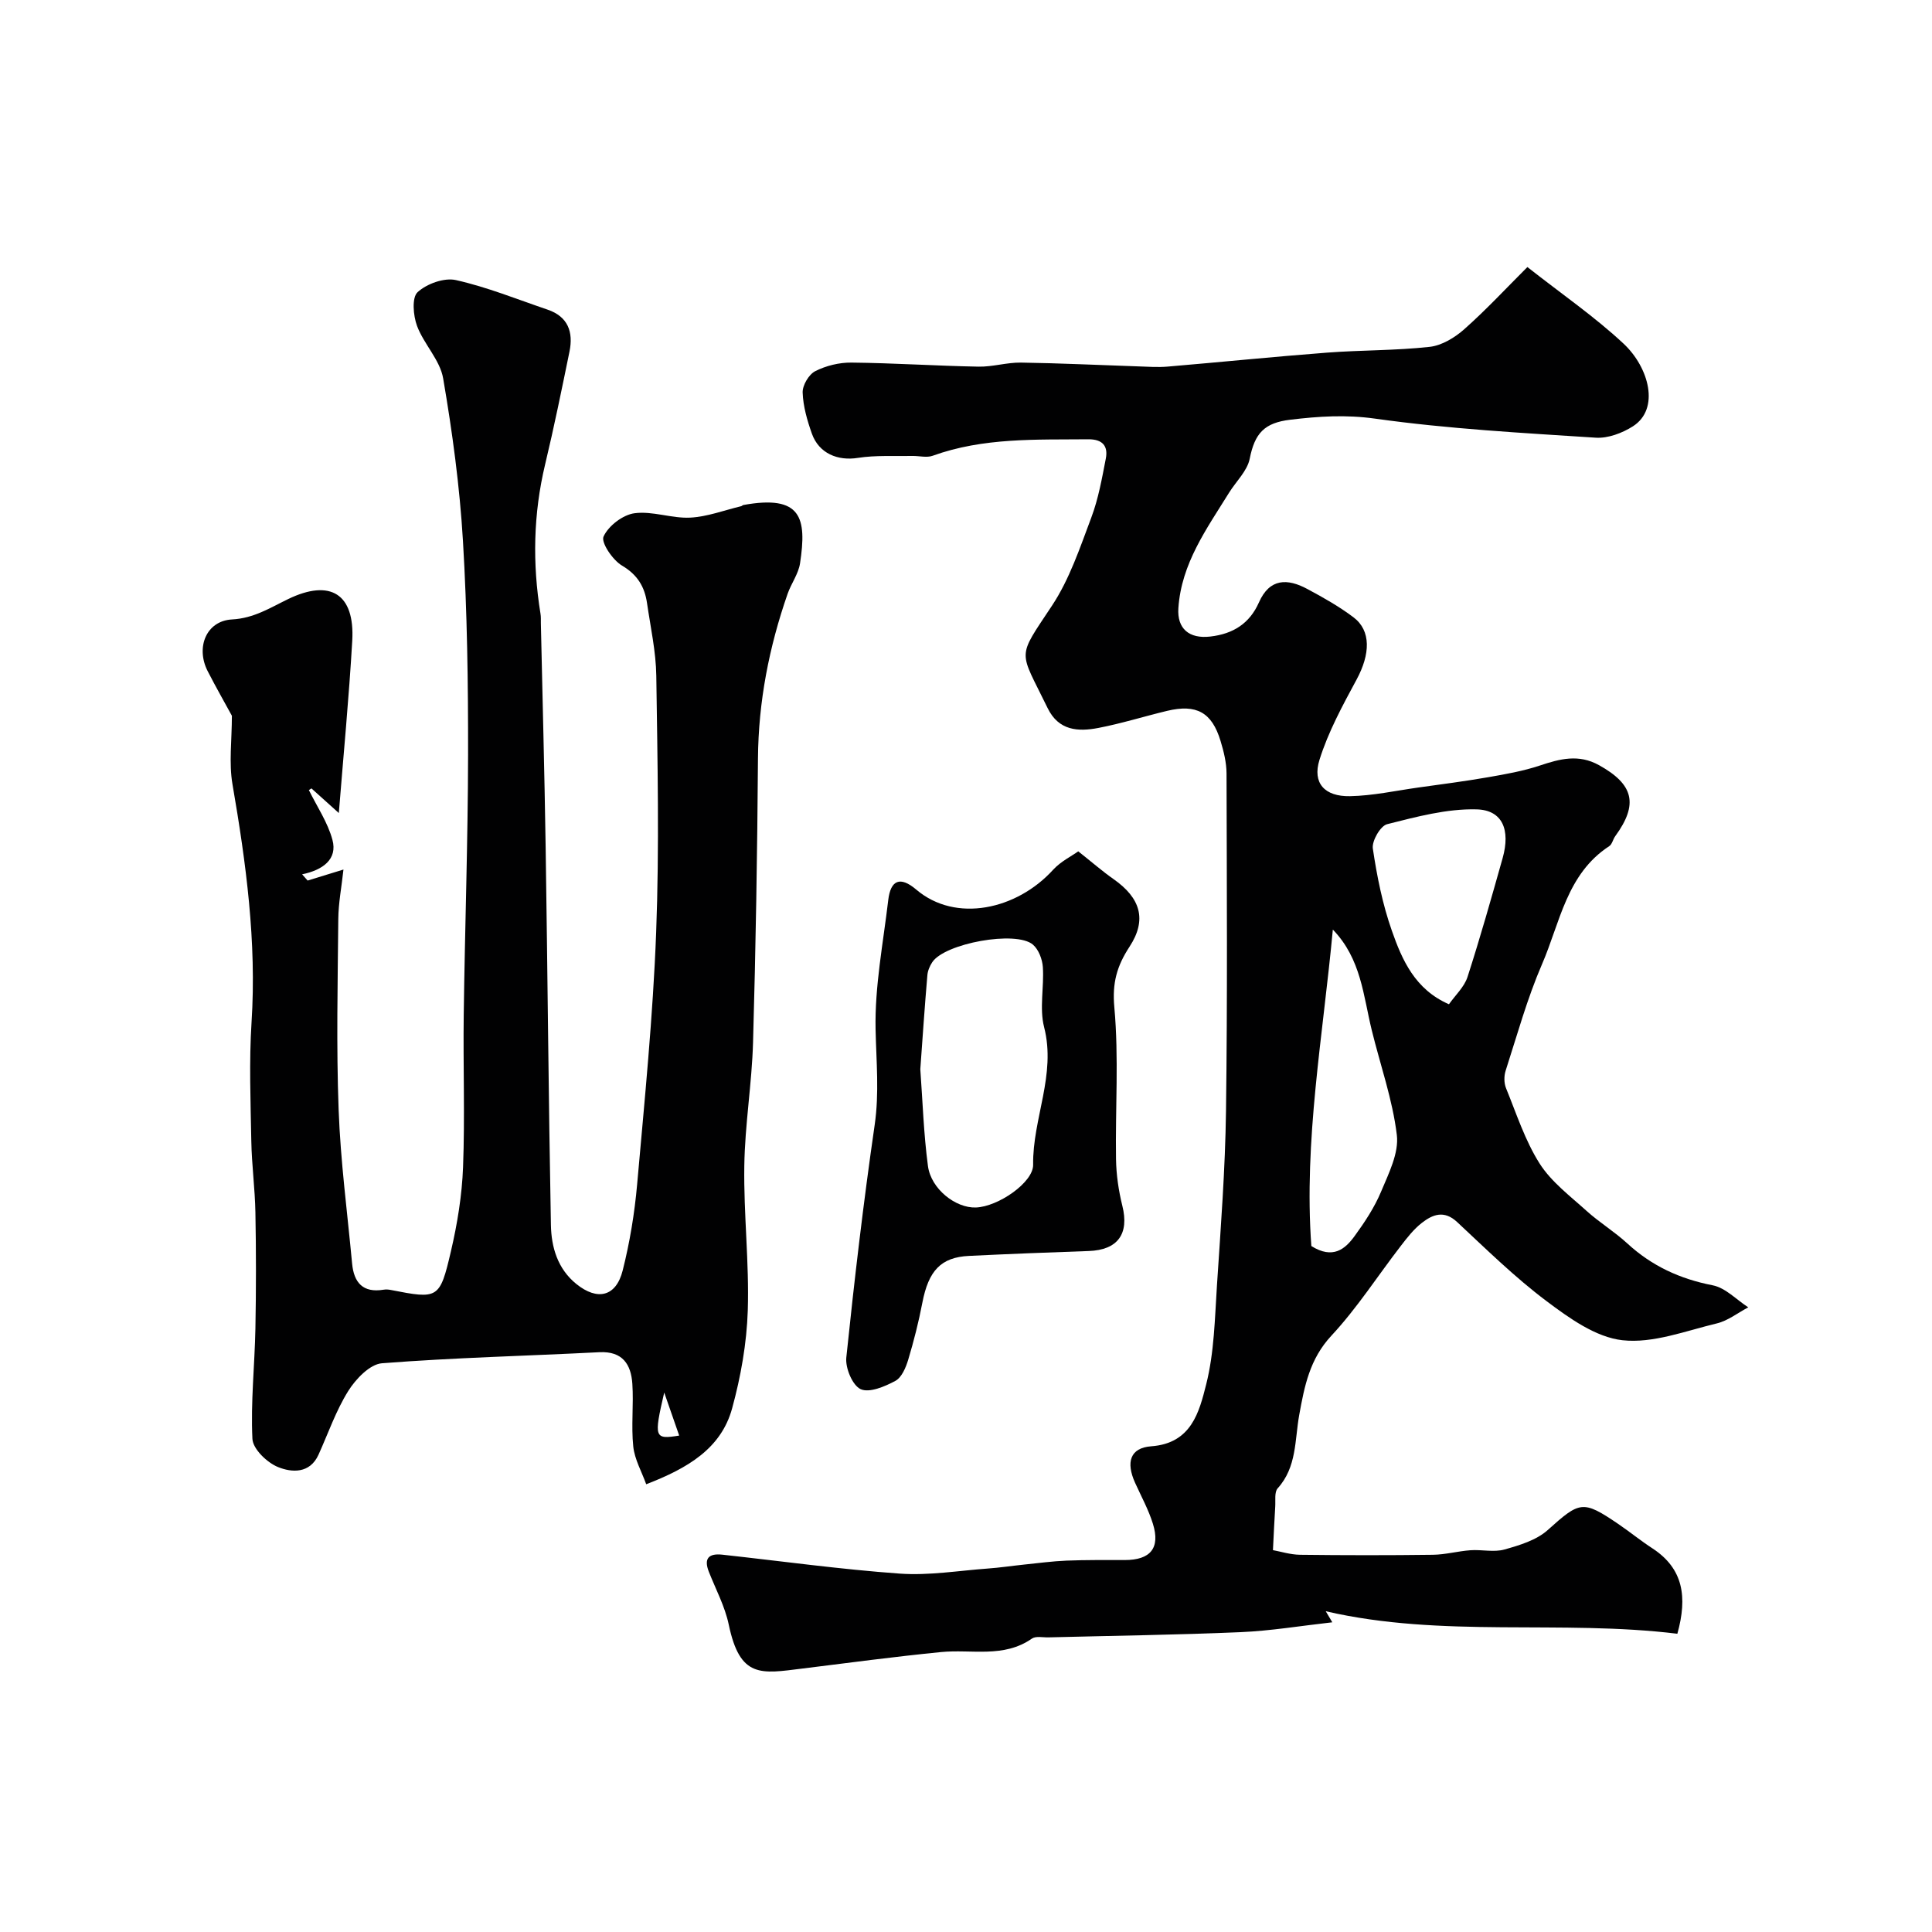 <svg enable-background="new 0 0 400 400" viewBox="0 0 400 400" xmlns="http://www.w3.org/2000/svg"><g fill="#010102"><path d="m347.28 338.25c-24.08-2.95-48.65.92-72.8-4.66.25.42.61 1.02 1.36 2.29-6.53.73-12.73 1.77-18.97 2.04-13.26.57-26.53.74-39.79 1.08-1.16.03-2.62-.31-3.43.25-5.85 4.09-12.48 2.17-18.79 2.79-9.61.95-19.19 2.23-28.77 3.42-8.53 1.06-12.88 2.06-15.21-9.1-.79-3.77-2.69-7.31-4.12-10.94-1.12-2.85.06-3.84 2.8-3.54 12.25 1.34 24.47 3.04 36.74 3.92 6.01.43 12.13-.61 18.2-1.05 2.51-.18 5.01-.56 7.52-.82 2.93-.3 5.85-.7 8.79-.82 4.02-.16 8.04-.12 12.06-.12 5.31 0 7.39-2.47 5.83-7.5-.91-2.94-2.43-5.69-3.7-8.51-1.92-4.25-1.02-7.22 3.35-7.54 8.34-.61 9.94-7.13 11.38-12.83 1.67-6.61 1.78-13.64 2.23-20.52.79-12.01 1.71-24.04 1.87-36.06.31-23.3.17-46.61.11-69.91-.01-2.25-.58-4.55-1.24-6.72-1.79-5.92-4.98-7.68-11.08-6.22-4.74 1.14-9.42 2.61-14.2 3.53-4.2.81-8.24.59-10.52-4.11-5.94-12.25-6.49-10.03.92-21.23 3.62-5.47 5.78-11.99 8.12-18.21 1.47-3.9 2.21-8.11 3.01-12.23.5-2.61-.71-4-3.61-3.98-10.86.1-21.75-.38-32.24 3.41-1.25.45-2.8.01-4.21.04-3.76.08-7.58-.18-11.27.4-4.15.66-8.06-.9-9.53-5.02-.97-2.74-1.81-5.65-1.91-8.51-.05-1.49 1.27-3.74 2.6-4.42 2.24-1.14 4.98-1.81 7.5-1.78 8.77.09 17.53.68 26.3.84 2.92.06 5.86-.88 8.79-.84 8.13.12 16.26.52 24.39.79 2 .07 4.01.21 5.99.04 11-.93 21.98-2.05 32.98-2.89 7.08-.54 14.23-.42 21.28-1.2 2.51-.28 5.19-1.91 7.15-3.65 4.55-4.03 8.7-8.51 13.07-12.87 7.2 5.66 13.98 10.32 19.92 15.87 5.26 4.92 7.58 13.52 1.9 17.12-2.19 1.39-5.14 2.5-7.65 2.34-15.25-.99-30.55-1.82-45.66-3.94-6.09-.86-11.72-.49-17.61.22-5.34.64-7.34 2.77-8.39 8.07-.5 2.53-2.81 4.68-4.27 7.03-4.63 7.47-9.88 14.65-10.5 23.91-.29 4.24 2.22 6.39 6.61 5.88 4.75-.55 8.14-2.71 10.07-7.07 2.22-5.03 5.92-4.98 10.01-2.78 3.29 1.76 6.59 3.62 9.56 5.86 3.68 2.77 3.49 7.64.64 12.91-2.9 5.37-5.88 10.84-7.68 16.62-1.5 4.82 1.09 7.61 6.32 7.51 4.7-.09 9.38-1.12 14.06-1.78 4.85-.68 9.7-1.3 14.52-2.14 3.61-.63 7.26-1.27 10.72-2.42 4.16-1.39 8.03-2.43 12.26-.08 7.17 3.98 8.2 8.06 3.36 14.7-.48.65-.64 1.68-1.25 2.07-8.82 5.75-10.18 15.82-13.9 24.41-3.08 7.12-5.16 14.69-7.55 22.1-.35 1.09-.34 2.55.09 3.6 2.15 5.27 3.93 10.83 6.94 15.58 2.42 3.81 6.31 6.73 9.74 9.83 2.66 2.4 5.79 4.3 8.43 6.73 5.07 4.67 10.9 7.35 17.68 8.67 2.65.52 4.91 2.98 7.36 4.56-2.17 1.14-4.21 2.78-6.52 3.33-6.47 1.55-13.21 4.18-19.53 3.48-5.51-.61-11.02-4.57-15.73-8.11-6.57-4.93-12.49-10.76-18.52-16.38-2.69-2.5-5.06-1.54-7.29.2-1.67 1.3-3.03 3.05-4.33 4.74-4.8 6.21-9.07 12.9-14.39 18.61-4.5 4.83-5.58 10.46-6.66 16.41-.94 5.2-.48 10.79-4.46 15.19-.71.79-.42 2.52-.51 3.83-.18 2.76-.29 5.53-.47 8.97 1.56.28 3.58.93 5.61.96 9.16.11 18.33.12 27.49 0 2.6-.03 5.18-.75 7.79-.94 2.34-.17 4.85.46 7.03-.15 3.14-.88 6.63-1.93 8.97-4.03 6.63-5.95 7.23-6.27 14.57-1.28 2.43 1.65 4.71 3.52 7.18 5.12 6.3 4.15 7.21 9.99 5.09 17.63zm-47.29-130.33c1.33-1.89 3.17-3.58 3.84-5.64 2.63-8.15 4.96-16.4 7.28-24.64 1.63-5.82-.02-9.93-5.4-10.07-6.16-.16-12.45 1.54-18.52 3.07-1.39.35-3.19 3.47-2.96 5.04.85 5.74 2.01 11.53 3.93 16.99 2.13 6.09 4.8 12.19 11.83 15.25zm-24.04-15.46c-2.04 21.97-6.04 43.76-4.45 65.52 4.45 2.78 6.98.66 8.96-2.07 2.1-2.88 4.12-5.94 5.48-9.2 1.57-3.75 3.71-7.98 3.26-11.72-.88-7.33-3.42-14.46-5.19-21.69-1.76-7.16-2.19-14.77-8.06-20.84z"/><path d="m63.69 182.31c2.24-.69 4.47-1.37 7.42-2.28-.39 3.61-1.04 6.92-1.07 10.24-.12 13.16-.42 26.34.07 39.49.39 10.64 1.8 21.24 2.79 31.85.37 3.94 2.24 6.11 6.51 5.41.48-.08 1.01-.05 1.49.05 9.82 1.92 10.15 1.91 12.46-8.01 1.33-5.7 2.29-11.58 2.51-17.41.4-10.51 0-21.04.14-31.57.24-17.93.87-35.86.9-53.8.02-14.77-.18-29.56-1.06-44.29-.67-11.26-2.19-22.52-4.1-33.65-.65-3.81-4-7.09-5.41-10.87-.79-2.13-1.1-5.85.11-6.97 1.89-1.75 5.52-3.06 7.95-2.51 6.46 1.45 12.68 3.98 18.98 6.12 4.22 1.44 5.35 4.63 4.53 8.66-1.6 7.81-3.19 15.63-5.05 23.39-2.45 10.25-2.64 20.53-.96 30.88.11.65.07 1.33.08 2 .34 15.43.75 30.86.99 46.3.4 26.1.6 52.19 1.09 78.29.09 4.59 1.38 9.07 5.27 12.21 4.36 3.52 8.22 2.63 9.59-2.8 1.47-5.82 2.46-11.83 2.99-17.81 1.54-17.38 3.28-34.77 3.94-52.19.67-17.67.28-35.4.03-53.09-.07-5.03-1.19-10.06-1.92-15.08-.49-3.37-1.96-5.87-5.18-7.77-1.93-1.14-4.39-4.78-3.82-6.02 1-2.2 3.99-4.5 6.41-4.82 3.73-.5 7.7 1.1 11.52.91 3.55-.18 7.05-1.53 10.57-2.37.15-.04.28-.21.43-.24 12.05-2.19 13.18 2.64 11.75 12.07-.33 2.18-1.82 4.16-2.57 6.3-3.84 11.03-6.05 22.33-6.14 34.09-.14 19.6-.46 39.2-1.02 58.79-.24 8.54-1.69 17.05-1.81 25.59-.15 9.97 1.03 19.96.72 29.91-.22 6.8-1.44 13.7-3.24 20.27-2.27 8.3-9.14 12.38-17.79 15.72-.93-2.6-2.4-5.15-2.68-7.82-.45-4.28.1-8.67-.19-12.98-.27-4.02-2.02-6.78-6.83-6.54-15.01.77-30.05 1.12-45.02 2.29-2.5.2-5.42 3.26-6.97 5.74-2.55 4.08-4.15 8.76-6.15 13.18-1.8 3.98-5.55 3.71-8.36 2.58-2.28-.91-5.23-3.74-5.33-5.85-.37-7.59.47-15.24.62-22.86.15-7.99.15-16 0-23.99-.09-4.94-.76-9.87-.85-14.81-.15-8.2-.47-16.43.05-24.6 1.07-16.65-1.14-32.95-3.95-49.28-.76-4.43-.12-9.11-.12-14.17-1.44-2.64-3.3-5.9-5.01-9.23-2.52-4.91-.3-10.42 5.03-10.71 4.55-.24 7.94-2.44 11.65-4.23 8.7-4.2 13.8-1.08 13.25 8.62-.68 11.83-1.82 23.64-2.78 35.69-1.72-1.54-3.69-3.32-5.67-5.1-.18.12-.35.23-.53.35 1.68 3.42 3.91 6.69 4.88 10.31 1.08 4.01-1.99 6.24-6.28 7.13.39.44.77.86 1.14 1.29zm73.83 106c-2.18 9.4-2.04 9.74 3.1 8.91-1.06-3.07-2.08-5.99-3.1-8.91z"/><path d="m223.24 176.26c2.95 2.34 5.05 4.17 7.32 5.76 5.54 3.88 6.97 8.37 3.3 13.98-2.62 4.01-3.61 7.49-3.15 12.54.95 10.4.19 20.95.35 31.44.05 3.24.53 6.53 1.31 9.67 1.45 5.81-.94 9.15-6.96 9.36-8.26.28-16.52.61-24.78 1.01-5.83.28-8.39 3.06-9.67 9.71-.76 3.97-1.76 7.9-2.92 11.77-.49 1.63-1.35 3.69-2.67 4.4-2.18 1.17-5.37 2.53-7.18 1.71-1.69-.77-3.2-4.38-2.97-6.55 1.67-16.08 3.55-32.14 5.87-48.14.97-6.68.33-13.16.19-19.78-.19-8.91 1.57-17.86 2.62-26.78.49-4.17 2.47-5.01 5.8-2.18 8.17 6.96 20.83 4.17 28.35-4.12 1.59-1.73 3.85-2.83 5.19-3.8zm-32.7 45.11c.48 6.57.69 13.35 1.58 20.03.63 4.77 5.73 8.74 9.91 8.6 4.62-.16 11.92-5.19 11.87-8.85-.13-9.56 4.81-18.62 2.27-28.5-1-3.91.02-8.3-.26-12.44-.11-1.61-.88-3.63-2.05-4.63-3.49-3-18.29-.27-20.85 3.64-.52.79-.94 1.78-1.01 2.72-.55 6.39-.98 12.79-1.46 19.43z"/></g></svg>